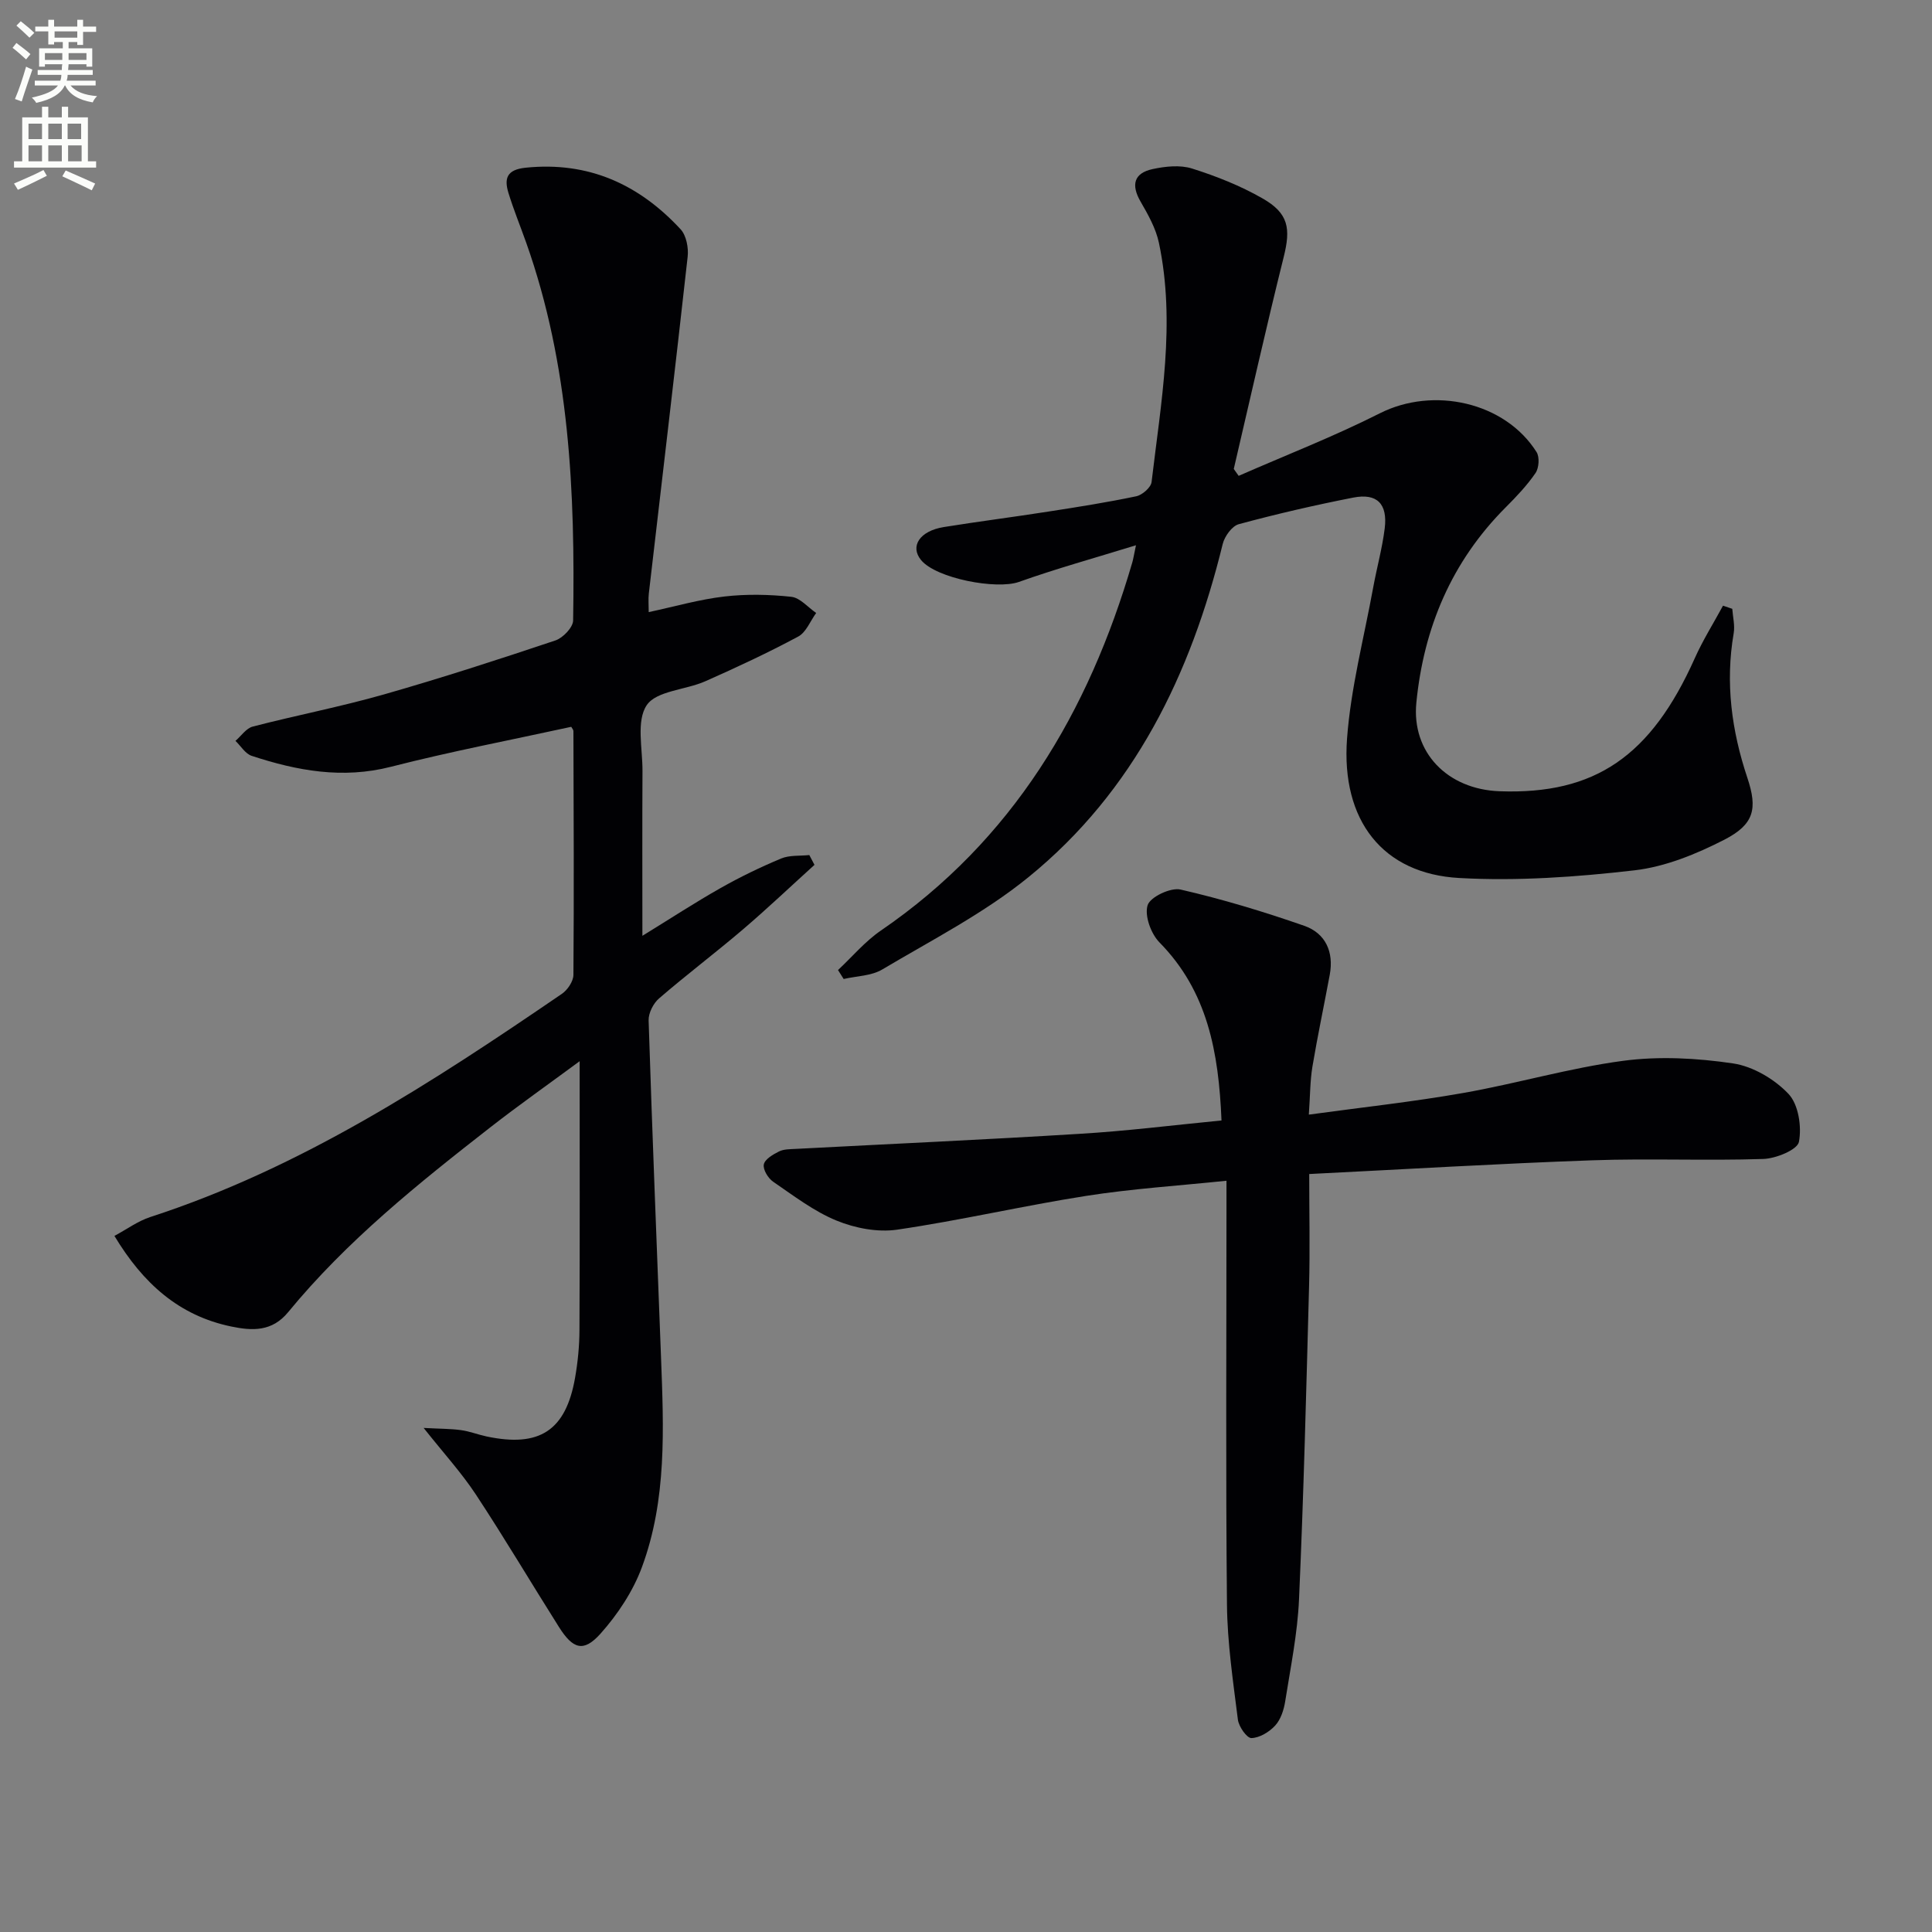 <svg enable-background="new 0 0 400 400" viewBox="0 0 400 400" xmlns="http://www.w3.org/2000/svg"><rect x="0" y="0" width="400" height="400" fill="#808080" stroke="none"/><path d="m2.6 9.9.8-1c.9.7 1.9 1.4 2.9 2.3l-.9 1.1c-1.1-1-2-1.8-2.8-2.4zm.5 10.6c.9-2.1 1.6-4.3 2.3-6.7.4.2.8.4 1.3.6-.7 2.1-1.5 4.3-2.2 6.6zm.3-15.2.9-.9c1 .8 2 1.6 2.8 2.4l-1 1c-.9-.9-1.8-1.7-2.7-2.5zm12.6-1.2h1.2v1.4h2.7v1.1h-2.7v2.7h-1.2v-.6h-1.8v1.3h4.9v3.8h-1.2v-.5h-3.7c0 .4-.1.9-.1 1.2h5.1v1h-5.2c0 .5-.1.9-.2 1.2h6v1h-5.2c1.1 1.3 2.9 2 5.5 2.2-.4.4-.7.8-.9 1.3-2.9-.5-4.8-1.6-5.7-3.5h-.1c-.8 1.7-2.7 2.9-5.9 3.6-.2-.4-.6-.8-.9-1.1 2.8-.6 4.6-1.4 5.4-2.5h-4.8v-1h5.3c.1-.3.2-.7.2-1.2h-4.9v-1h5c0-.4 0-.8.1-1.2h-3.6v.5h-1.2v-3.8h4.9v-1.3h-1.8v.5h-1.2v-2.7h-2.7v-1h2.7v-1.4h1.2v1.4h4.8zm-6.7 8.3h3.6c0-.4 0-.9 0-1.4h-3.6zm1.9-4.6h4.8v-1.3h-4.7v1.3zm6.7 3.2h-3.7v1.4h3.7z" fill="#fbfcfa"/><path d="m8.7 22.1h1.3v2.2h2.8v-2.2h1.3v2.2h4.1v9.1h1.7v1.3h-17v-1.3h1.7v-9.1h4.1zm.3 13.1.7 1.2c-1.8.9-3.8 1.9-6 2.9-.2-.4-.5-.8-.8-1.3 2.3-1 4.4-1.9 6.1-2.8zm-3.1-6.4h2.8v-3.2h-2.8zm0 4.6h2.8v-3.3h-2.8zm4.1-4.6h2.8v-3.2h-2.8zm0 4.6h2.8v-3.3h-2.8zm3.6 1.9c2.1.9 4.1 1.8 6.1 2.7l-.7 1.4c-2.2-1.1-4.2-2-6.1-2.9zm3.2-9.7h-2.8v3.2h2.8zm-2.7 7.8h2.8v-3.3h-2.8z" fill="#fbfcfa"/><g fill="#010104"><path d="m23.69 255.88c2.56-1.37 4.85-3.07 7.43-3.91 31.25-10.15 58.39-27.87 85.2-46.2 1.18-.8 2.38-2.58 2.4-3.92.13-16.83.05-33.66 0-50.49 0-.28-.28-.56-.45-.88-12.45 2.72-24.98 5.11-37.32 8.27-10.02 2.57-19.44.83-28.84-2.26-1.32-.43-2.25-2.04-3.36-3.1 1.19-1.02 2.22-2.61 3.58-2.96 8.99-2.33 18.14-4.09 27.07-6.63 11.95-3.41 23.79-7.25 35.58-11.2 1.57-.52 3.66-2.7 3.68-4.14.43-26.5-.72-52.85-9.71-78.2-1.22-3.44-2.61-6.83-3.68-10.31-.92-3.02-.35-4.83 3.57-5.23 13.01-1.33 23.47 3.45 32.08 12.76 1.18 1.28 1.66 3.84 1.45 5.69-2.58 23.26-5.35 46.49-8.04 69.73-.13 1.13-.02 2.29-.02 3.83 5.42-1.16 10.49-2.63 15.66-3.23 4.57-.53 9.28-.43 13.85.06 1.82.19 3.45 2.18 5.16 3.35-1.22 1.67-2.08 4.01-3.73 4.89-6.27 3.36-12.74 6.38-19.25 9.26-4.08 1.8-10.1 1.95-12.11 4.95-2.19 3.27-.85 8.96-.87 13.6-.06 11.12-.02 22.24-.02 34.14 5.81-3.57 10.9-6.9 16.19-9.89 4.04-2.29 8.24-4.32 12.52-6.11 1.74-.73 3.88-.51 5.85-.72.36.68.71 1.35 1.07 2.03-4.94 4.47-9.78 9.07-14.84 13.39-5.7 4.86-11.69 9.38-17.35 14.27-1.18 1.02-2.2 3.04-2.15 4.56.74 23.27 1.69 46.54 2.57 69.8.55 14.65 1.23 29.4-3.97 43.42-1.84 4.97-5 9.74-8.55 13.72-3.51 3.93-5.71 3.23-8.61-1.36-5.77-9.13-11.27-18.43-17.21-27.44-2.97-4.51-6.66-8.54-10.81-13.78 3.31.18 5.53.15 7.72.45 1.79.24 3.52.93 5.3 1.31 10.99 2.33 16.41-1.21 18.33-12.13.57-3.26.9-6.6.91-9.9.09-18.16.04-36.31.04-55.66-6.61 4.88-12.63 9.12-18.43 13.64-14.98 11.68-29.8 23.56-41.93 38.33-3.33 4.05-7.42 3.87-11.77 2.96-10.83-2.24-18.28-8.94-24.19-18.76z"/><path d="m173.5 200.84c2.94-2.75 5.59-5.93 8.88-8.18 27.28-18.68 43-45.18 52.06-76.25.18-.62.28-1.28.75-3.52-8.65 2.67-16.54 4.85-24.23 7.59-4.65 1.65-17.13-.72-20.26-4.52-2.36-2.86-.28-6.04 4.71-6.84 7.21-1.16 14.46-2.08 21.68-3.21 6.07-.94 12.14-1.9 18.15-3.16 1.25-.26 3.04-1.82 3.18-2.94 1.94-16.46 5.03-32.94 1.52-49.54-.63-2.98-2.24-5.84-3.79-8.52-2.01-3.47-1.4-5.9 2.47-6.74 2.64-.57 5.69-.9 8.17-.12 5.02 1.58 10.03 3.57 14.59 6.18 5.43 3.1 5.88 6.22 4.39 12.17-3.63 14.57-6.91 29.23-10.33 43.85.34.48.68.95 1.01 1.43 9.76-4.28 19.73-8.15 29.23-12.95 11.06-5.59 25.9-2.36 32.45 8.03.65 1.03.5 3.28-.21 4.33-1.77 2.58-3.97 4.9-6.2 7.13-11.17 11.2-16.95 24.88-18.48 40.43-1.01 10.25 6.39 17.94 17.25 18.33 19.75.71 31.33-7.26 40.41-27.57 1.67-3.74 3.88-7.24 5.83-10.85.64.22 1.28.44 1.92.65.12 1.69.57 3.44.29 5.07-1.76 10.26-.43 20.16 2.84 29.94 2.14 6.41 1.39 9.62-4.77 12.79-5.79 2.97-12.21 5.6-18.59 6.34-12.02 1.39-24.26 2.26-36.31 1.59-15.77-.87-24.48-11.84-23.22-28.87.78-10.51 3.52-20.88 5.42-31.31.75-4.08 1.87-8.1 2.38-12.2.63-5.09-1.59-7.34-6.5-6.38-7.96 1.56-15.89 3.39-23.72 5.51-1.4.38-2.93 2.51-3.32 4.1-6.61 26.99-18.33 51.19-40.23 68.99-9.19 7.47-20 13-30.26 19.1-2.25 1.34-5.3 1.35-7.99 1.97-.38-.62-.77-1.23-1.17-1.85z"/><path d="m252.9 231.98c-.59-14.14-2.87-26.72-12.84-36.86-1.77-1.8-3.13-5.54-2.46-7.7.53-1.71 4.77-3.72 6.82-3.25 8.66 1.99 17.22 4.58 25.62 7.51 4.4 1.54 6.15 5.41 5.27 10.14-1.18 6.35-2.52 12.66-3.59 19.03-.48 2.9-.46 5.89-.74 9.92 11.1-1.52 21.59-2.65 31.96-4.48 11.09-1.95 21.99-5.18 33.12-6.66 7.45-.99 15.28-.57 22.75.54 4.12.61 8.58 3.25 11.48 6.31 2.07 2.19 2.76 6.78 2.16 9.93-.32 1.64-4.74 3.45-7.36 3.54-11.82.39-23.66-.14-35.48.28-19.25.68-38.49 1.84-58.55 2.84 0 7.98.17 15.59-.03 23.19-.58 21.62-1.12 43.24-2.08 64.84-.31 7.09-1.76 14.14-2.87 21.18-.28 1.75-.92 3.73-2.07 4.98-1.22 1.33-3.23 2.55-4.92 2.59-.94.02-2.62-2.37-2.8-3.83-.99-7.91-2.18-15.85-2.26-23.8-.27-27.48-.1-54.97-.1-82.46 0-1.46 0-2.92 0-5.3-10 1.04-19.57 1.65-29.01 3.13-13.1 2.05-26.06 5.08-39.18 7-4.03.59-8.7-.31-12.52-1.87-4.7-1.92-8.9-5.15-13.15-8.06-1.04-.71-2.14-2.52-1.93-3.57.21-1.08 1.88-2.06 3.12-2.68.98-.5 2.26-.48 3.41-.54 19.59-1.03 39.2-1.91 58.78-3.12 9.61-.56 19.18-1.77 29.45-2.77z"/></g></svg>
